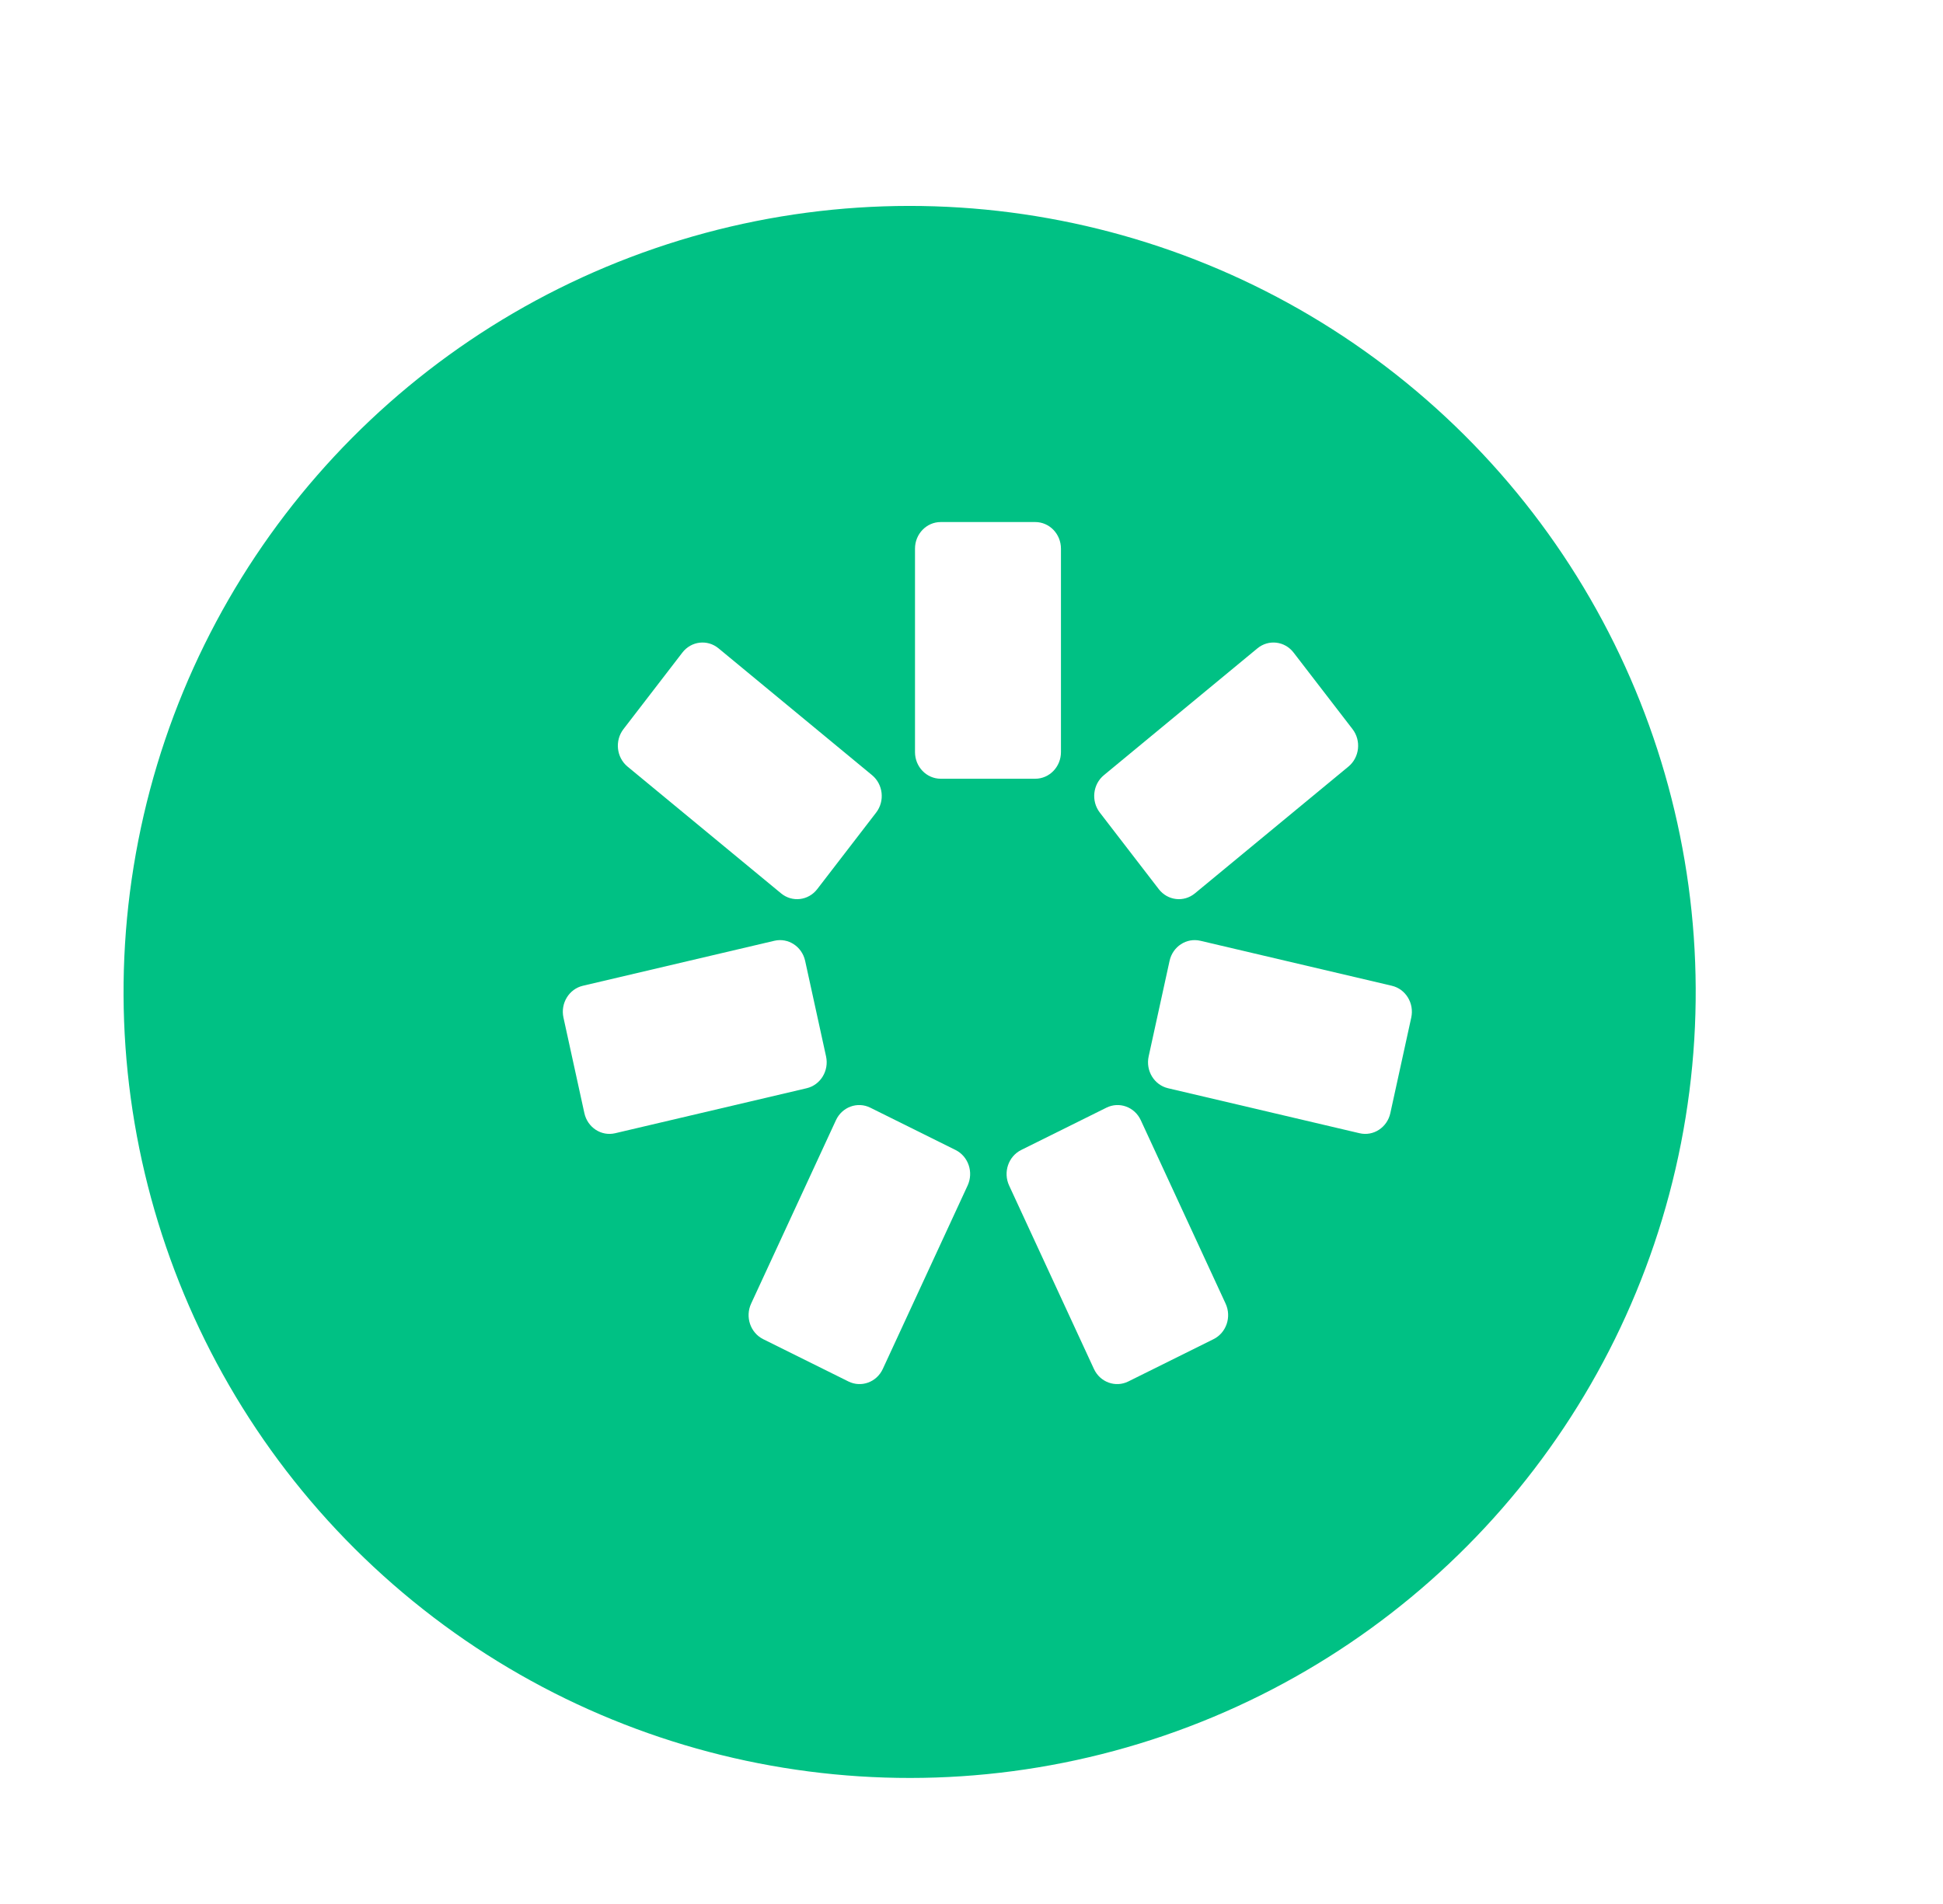 <?xml version="1.0" encoding="UTF-8"?> <svg xmlns="http://www.w3.org/2000/svg" width="50" height="49" viewBox="0 0 50 49" fill="none"><g filter="url(#filter0_d_2105_86)"><circle cx="25.408" cy="24.528" r="20.228" transform="rotate(11.096 25.408 24.528)" fill="#00C184"></circle></g><path d="M23.546 14.12C23.546 13.742 23.842 13.435 24.208 13.435L26.64 13.435C27.006 13.435 27.302 13.742 27.302 14.12L27.302 19.355C27.302 19.734 27.006 20.041 26.64 20.041L24.208 20.041C23.842 20.041 23.546 19.734 23.546 19.355L23.546 14.12Z" fill="white"></path><path d="M21.512 28.828C21.67 28.487 22.066 28.343 22.395 28.506L24.589 29.595C24.919 29.759 25.058 30.168 24.9 30.51L22.717 35.231C22.559 35.572 22.163 35.716 21.834 35.553L19.64 34.464C19.31 34.3 19.171 33.891 19.329 33.549L21.512 28.828Z" fill="white"></path><path d="M29.356 28.828C29.198 28.487 28.803 28.343 28.473 28.506L26.279 29.595C25.949 29.759 25.81 30.168 25.968 30.51L28.151 35.231C28.309 35.572 28.705 35.716 29.034 35.553L31.228 34.464C31.558 34.3 31.697 33.891 31.539 33.549L29.356 28.828Z" fill="white"></path><path d="M20.758 28.006C21.115 27.922 21.338 27.555 21.257 27.186L20.719 24.728C20.638 24.359 20.284 24.128 19.927 24.211L14.999 25.369C14.643 25.453 14.419 25.82 14.5 26.189L15.038 28.647C15.119 29.016 15.473 29.248 15.83 29.164L20.758 28.006Z" fill="white"></path><path d="M20.1 22.991C20.385 23.227 20.802 23.178 21.03 22.882L22.546 20.912C22.774 20.616 22.727 20.185 22.441 19.949L18.49 16.685C18.204 16.449 17.788 16.498 17.56 16.794L16.044 18.764C15.816 19.06 15.863 19.492 16.148 19.728L20.1 22.991Z" fill="white"></path><path d="M30.749 22.991C30.463 23.227 30.047 23.178 29.819 22.882L28.302 20.912C28.074 20.616 28.121 20.185 28.407 19.949L32.358 16.685C32.644 16.449 33.061 16.498 33.288 16.794L34.805 18.764C35.033 19.06 34.986 19.492 34.7 19.728L30.749 22.991Z" fill="white"></path><path d="M30.058 28.006C29.701 27.922 29.478 27.555 29.559 27.186L30.097 24.728C30.178 24.359 30.532 24.128 30.889 24.211L35.817 25.369C36.174 25.453 36.397 25.82 36.316 26.189L35.778 28.647C35.697 29.016 35.343 29.248 34.986 29.164L30.058 28.006Z" fill="white"></path><defs><filter id="filter0_d_2105_86" x="0.776" y="2.896" width="45.264" height="45.264" filterUnits="userSpaceOnUse" color-interpolation-filters="sRGB"><feFlood flood-opacity="0" result="BackgroundImageFix"></feFlood><feColorMatrix in="SourceAlpha" type="matrix" values="0 0 0 0 0 0 0 0 0 0 0 0 0 0 0 0 0 0 127 0" result="hardAlpha"></feColorMatrix><feOffset dx="-2" dy="1"></feOffset><feGaussianBlur stdDeviation="1.2"></feGaussianBlur><feColorMatrix type="matrix" values="0 0 0 0 0 0 0 0 0 0 0 0 0 0 0 0 0 0 0.1 0"></feColorMatrix><feBlend mode="normal" in2="BackgroundImageFix" result="effect1_dropShadow_2105_86"></feBlend><feBlend mode="normal" in="SourceGraphic" in2="effect1_dropShadow_2105_86" result="shape"></feBlend></filter></defs></svg> 
